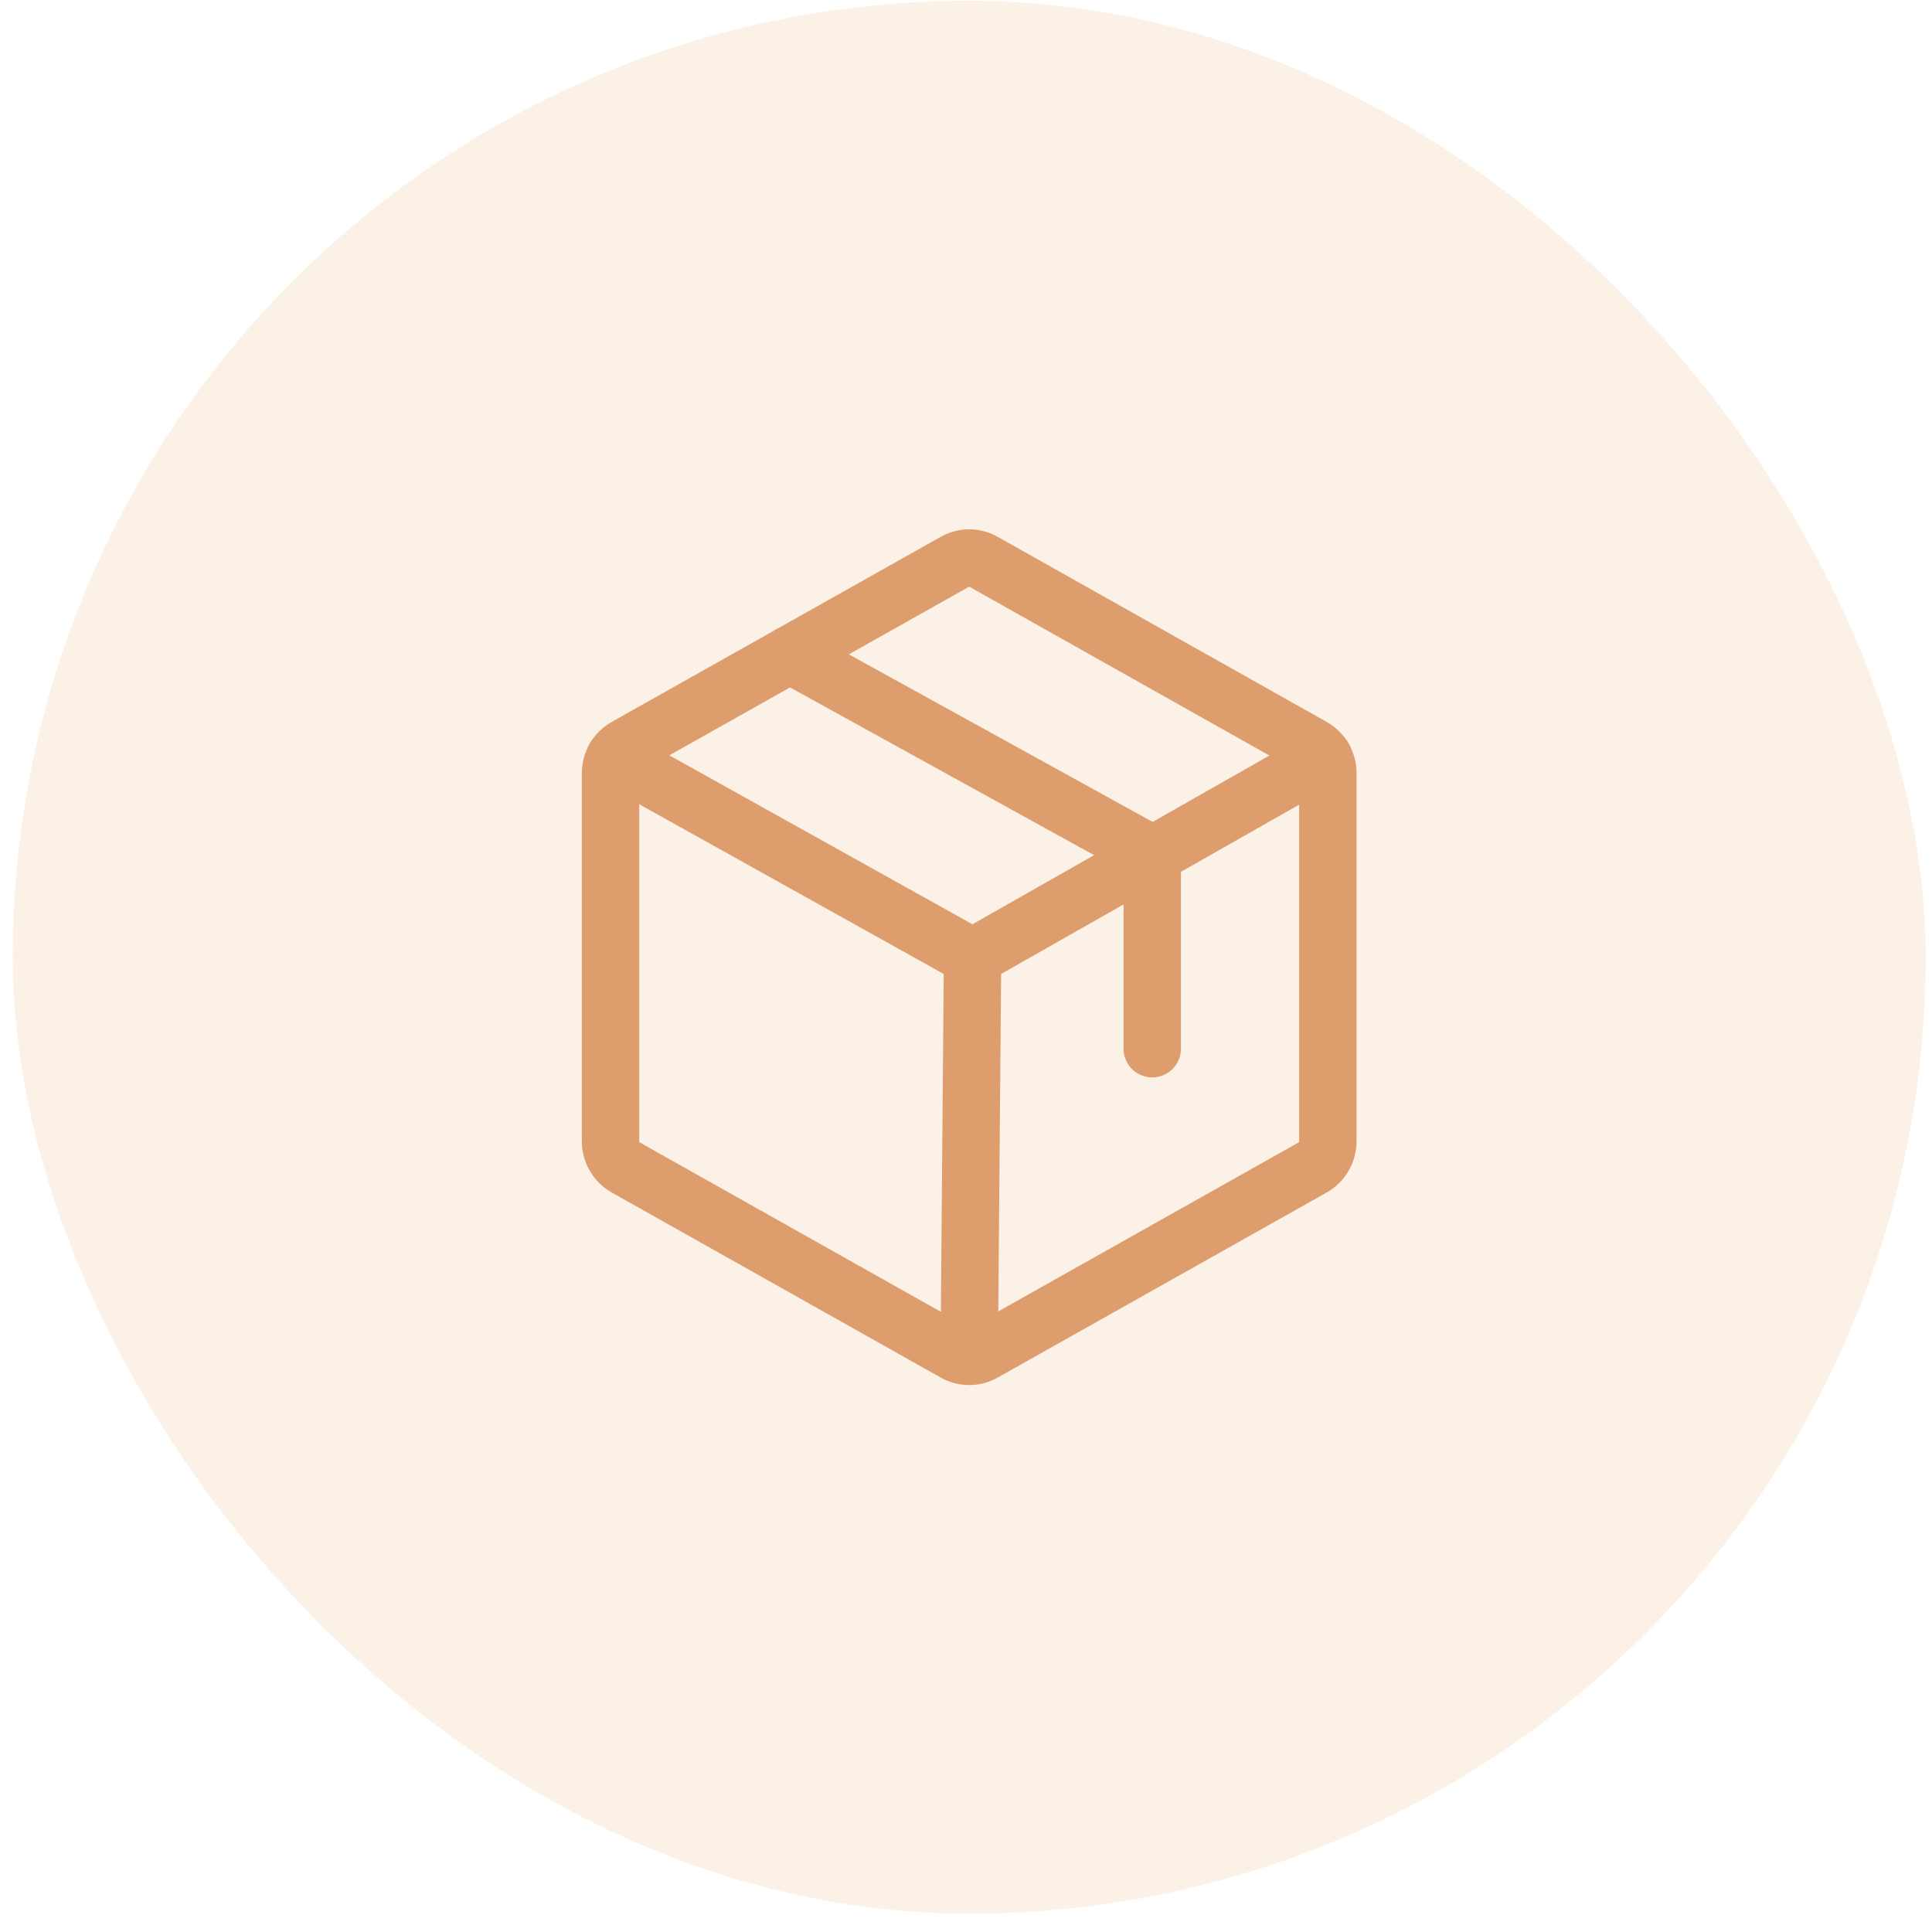 <svg xmlns="http://www.w3.org/2000/svg" width="101" height="101" viewBox="0 0 101 101" fill="none"><rect x="0.667" y="0.04" width="100" height="100" rx="50" fill="#F9E5D1" fill-opacity="0.5"></rect><path d="M69.417 59.669V40.411C69.415 40.133 69.341 39.86 69.2 39.62C69.059 39.38 68.858 39.181 68.616 39.044L51.429 29.376C51.197 29.242 50.934 29.172 50.667 29.172C50.4 29.172 50.137 29.242 49.905 29.376L32.718 39.044C32.476 39.181 32.275 39.38 32.134 39.62C31.993 39.86 31.919 40.133 31.917 40.411V59.669C31.919 59.947 31.993 60.22 32.134 60.46C32.275 60.7 32.476 60.899 32.718 61.036L49.905 70.704C50.137 70.838 50.4 70.908 50.667 70.908C50.934 70.908 51.197 70.838 51.429 70.704L68.616 61.036C68.858 60.899 69.059 60.7 69.2 60.46C69.341 60.22 69.415 59.947 69.417 59.669V59.669Z" stroke="#DE9D6C" stroke-width="3" stroke-linecap="round" stroke-linejoin="round"></path><path d="M60.237 54.825V44.669L41.292 34.22" stroke="#DE9D6C" stroke-width="3" stroke-linecap="round" stroke-linejoin="round"></path><path d="M60.237 54.825V44.669" stroke="#DE9D6C" stroke-width="2" stroke-linecap="round" stroke-linejoin="round"></path><path d="M69.202 39.61L50.843 50.04L32.132 39.61" stroke="#DE9D6C" stroke-width="3" stroke-linecap="round" stroke-linejoin="round"></path><path d="M50.843 50.04L50.667 70.899" stroke="#DE9D6C" stroke-width="3" stroke-linecap="round" stroke-linejoin="round"></path></svg>